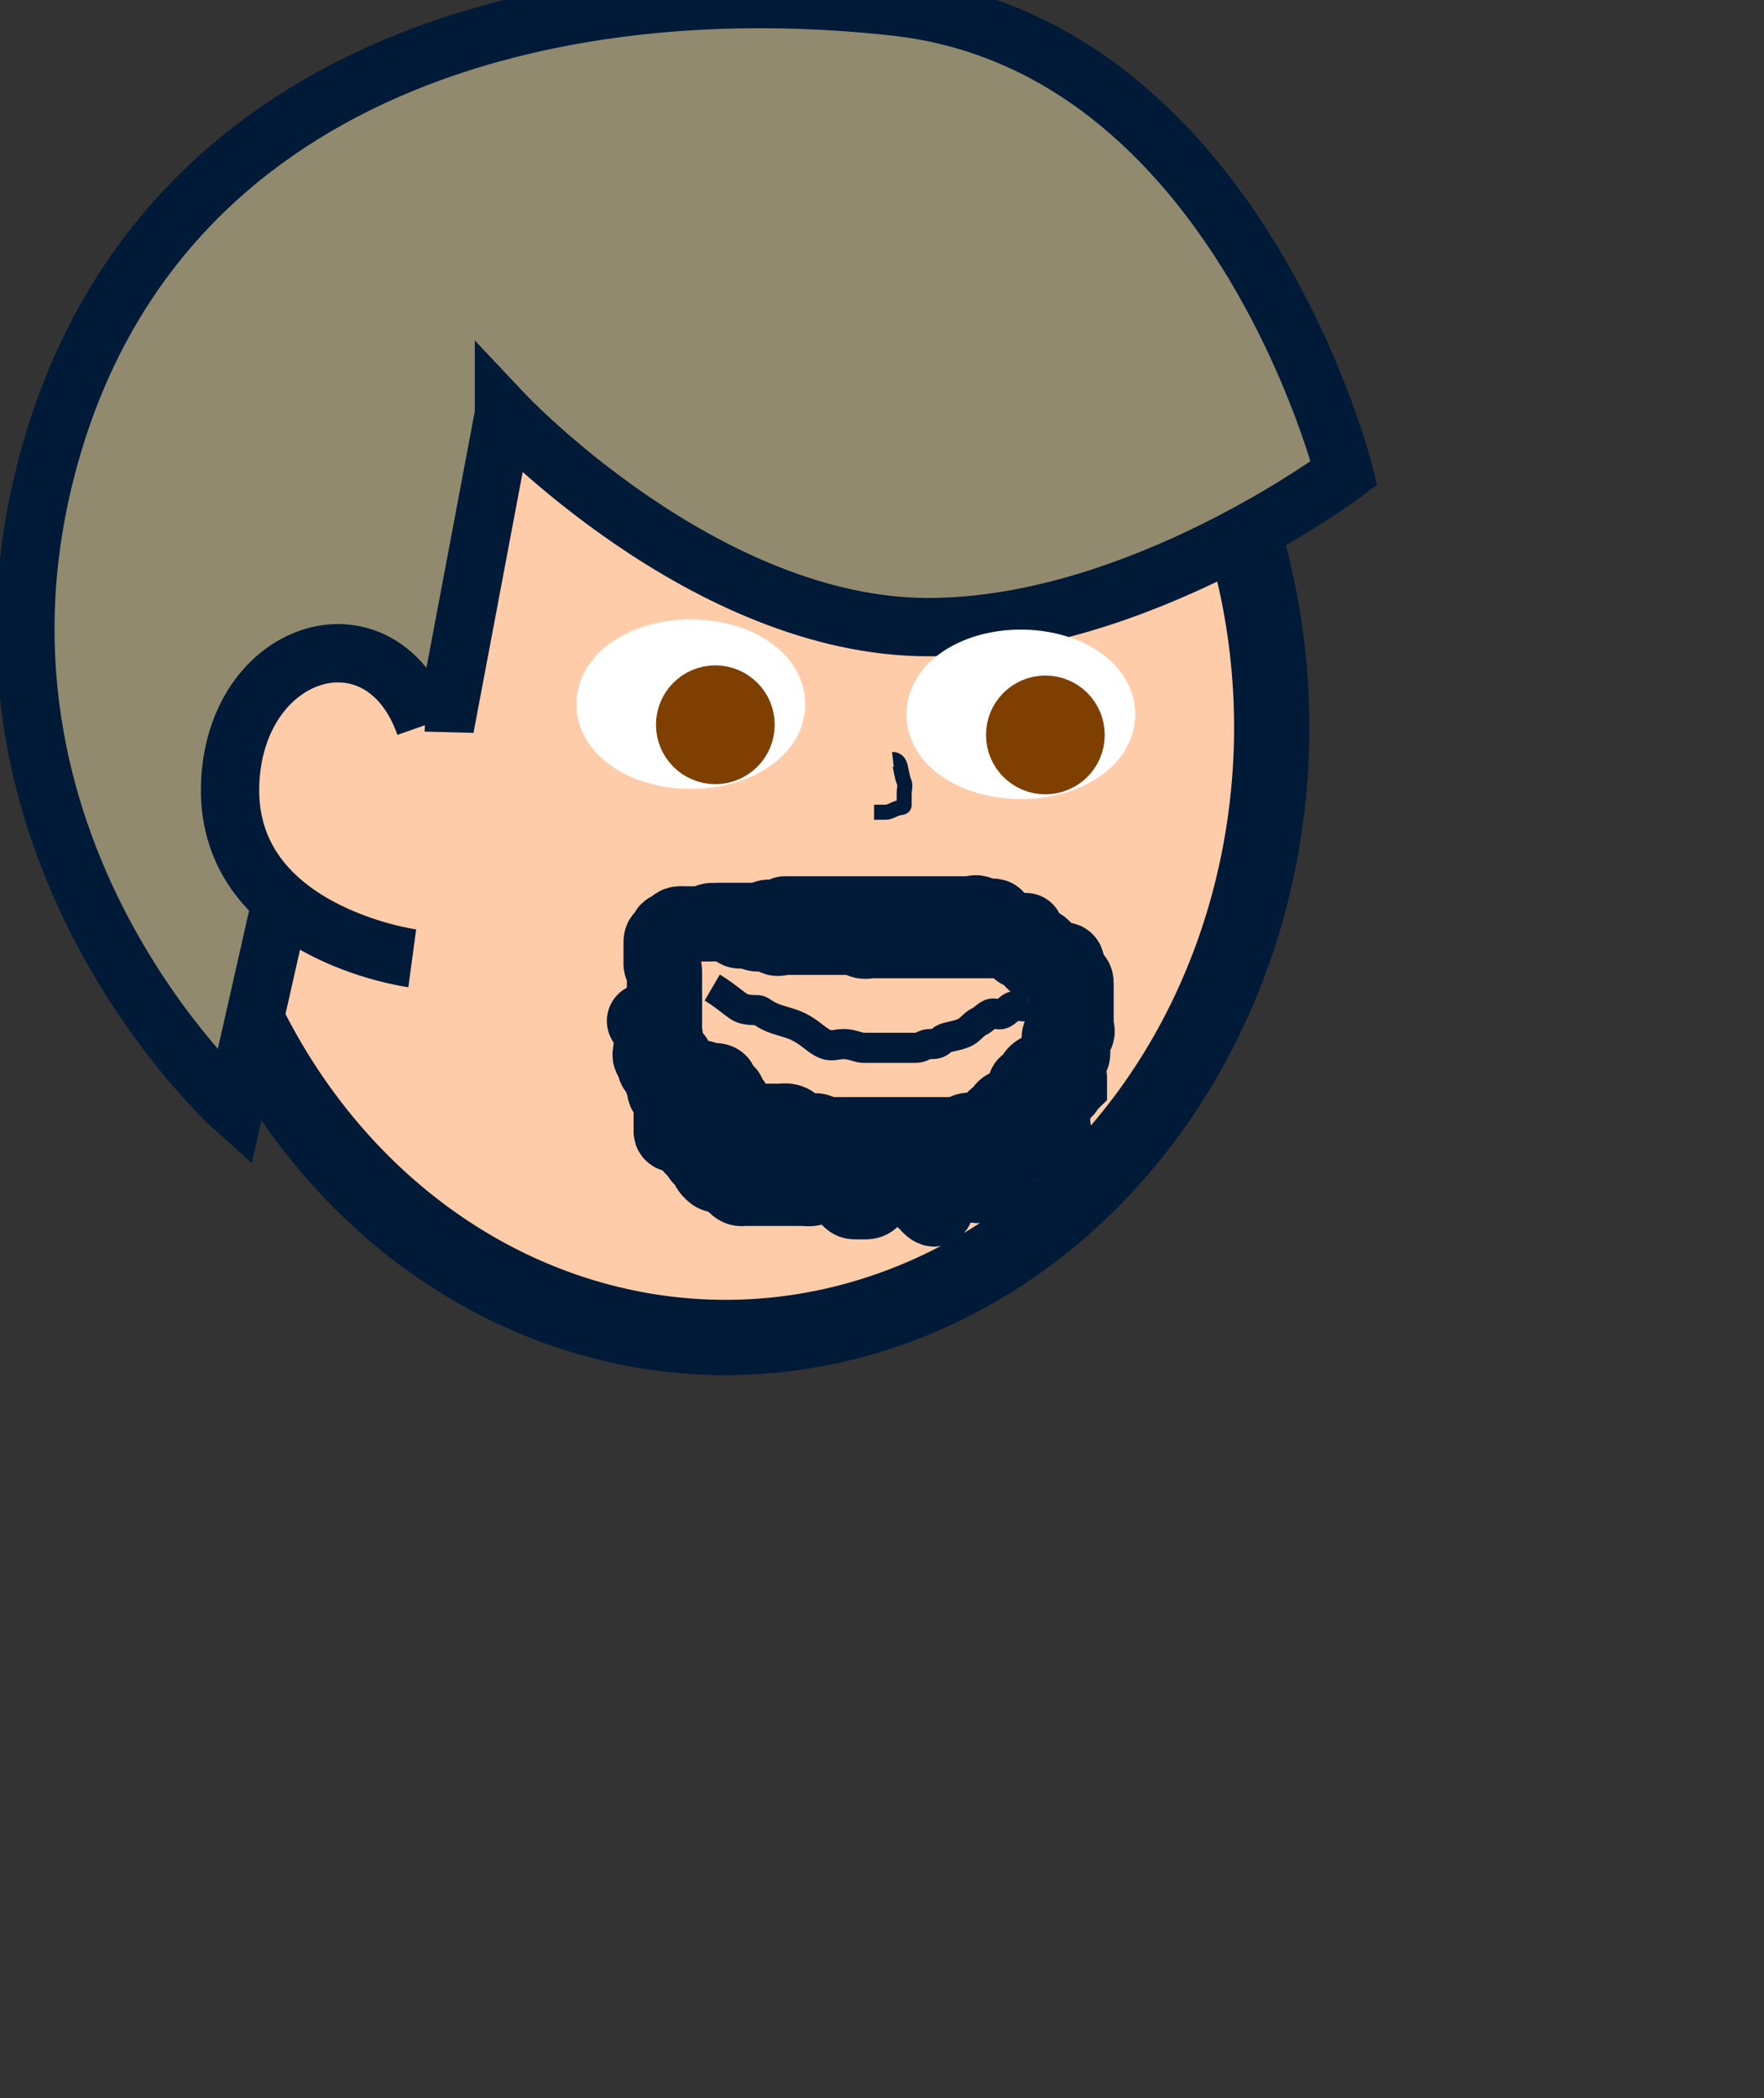 <?xml version="1.0"?><svg width="117.185" height="139.318" xmlns="http://www.w3.org/2000/svg">
 <rect width="100%" height="100%" fill="#333333" stroke="none"/>

 <g>
  <title>Layer 1</title>
  <path fill="#ffccaa" fill-rule="evenodd" stroke="#001a37" stroke-width="5" stroke-miterlimit="4" d="m18.27,25.417a36.279,40.506 0 1 1 -3.875,8.193" id="path7439"/>
  <path fill="#918a6f" fill-rule="evenodd" stroke="#001a37" stroke-width="3.873" stroke-miterlimit="4" id="path7441" d="m33.479,27.489c0,0 13.326,14.153 28.191,14.153c13.981,0 27.621,-10.226 27.621,-10.226c0,0 -7.119,-28.444 -29.786,-30.972c-22.634,-2.524 -48.848,3.929 -56.153,29.636c-7.391,26.008 12.212,43.514 12.212,43.514l6.134,-27.117l8.16,0.209l3.621,-19.195z"/>
  <path fill="#ffccaa" fill-rule="evenodd" stroke="#001a37" stroke-width="3.873" stroke-miterlimit="4" id="path7443" d="m28.228,48.153c-2.842,-8.05 -12.391,-5.305 -12.925,3.607c-0.609,10.155 12.083,11.875 12.083,11.875"/>
  <g id="svg_4">
   <ellipse ry="3.125" rx="5.1" id="svg_1" cy="46.757" cx="45.892" stroke-width="5" stroke="#ffffff" fill="#ffffff"/>
   <circle id="svg_3" r="1.444" cy="48.125" cx="47.521" stroke-width="5" stroke="#7f3f00" fill="#7f3f00"/>
  </g>
  <g id="svg_8">
   <ellipse id="svg_9" ry="3.125" rx="5.1" cy="47.432" cx="67.815" stroke-width="5" stroke="#ffffff" fill="#ffffff"/>
   <circle id="svg_10" r="1.444" cy="48.8" cx="69.445" stroke-width="5" stroke="#7f3f00" fill="#7f3f00"/>
  </g>
  <path d="m47.315,65.575c0,0 0.296,0.173 0.75,0.5c0.287,0.207 0.546,0.423 1,0.75c0.287,0.207 0.75,0.25 1.25,0.25c0.25,0 0.347,0.229 1,0.5c0.462,0.191 1.038,0.309 1.5,0.5c0.98,0.406 1.347,0.979 2,1.25c0.462,0.191 0.75,0 1.25,0c0.5,0 1,0.25 1.25,0.25c0.5,0 0.75,0 1.25,0c0.25,0 0.5,0 0.75,0c0.5,0 1,0 1.5,0c0.5,0 0.5,-0.25 1,-0.25c0.25,0 0.5,0 0.75,-0.25c0.25,-0.25 0.807,-0.213 1.5,-0.5c0.327,-0.135 0.673,-0.615 1,-0.75c0.231,-0.096 0.423,-0.365 0.75,-0.5c0.231,-0.096 0.519,0.096 0.75,0c0.327,-0.135 0.423,-0.365 0.75,-0.5c0.231,-0.096 0.5,0 0.75,0l0.25,0" id="svg_11" stroke-linecap="null" stroke-linejoin="null" stroke-dasharray="null" stroke-width="2" stroke="#001a37" fill="none"/>
  <path d="m59.315,50.432c0,0 0.372,-0.044 0.5,0.5c0.057,0.243 0.115,0.673 0.25,1c0.096,0.231 0,0.5 0,0.75c0,0.25 0,0.5 0,0.75c0,0.25 -0.269,0.154 -0.5,0.25c-0.327,0.135 -0.5,0.25 -0.75,0.25l-0.25,0l-0.25,0l-0.25,0" id="svg_12" stroke-linecap="null" stroke-linejoin="null" stroke-dasharray="null" stroke="#001a37" fill="none"/>
  <path d="m60.593,61.127c-0.222,0 -0.444,0 -0.667,0c-0.222,0 -0.444,0 -0.667,0c-0.222,0 -0.444,0 -0.667,0c-0.222,0 -0.444,0 -0.667,0c-0.222,0 -0.444,0 -0.667,0c-0.222,0 -0.444,0 -0.667,0c-0.222,0 -0.444,0 -0.667,0c-0.222,0 -0.444,0 -0.667,0c-0.222,0 -0.444,0 -0.667,0c-0.222,0 -0.444,0 -0.667,0c-0.222,0 -0.444,0 -0.667,0c-0.222,0 -0.444,0 -0.667,0c-0.222,0 -0.444,0 -0.667,0c-0.222,0 -0.444,0 -0.667,0c-0.222,0 -0.444,0 -0.667,0c-0.222,0 -0.444,0 -0.667,0c-0.222,0 -0.444,0 -0.667,0c-0.222,0 -0.444,0 -0.667,0c-0.222,0 -0.444,0 -0.667,0c-0.222,0 -0.444,0 -0.667,0c-0.222,0 -0.222,0.222 -0.444,0.222c-0.222,0 -0.444,0 -0.667,0c-0.222,0 -0.444,0 -0.667,0c-0.222,0 -0.546,-0.068 -0.667,0.222c-0.085,0.205 -0.287,0.065 -0.444,0.222c-0.157,0.157 0,0.444 -0.222,0.444c-0.222,0 -0.222,0.222 -0.222,0.444c0,0.222 0,0.444 0,0.667c0,0.222 0,0.444 0,0.667c0,0.222 0.222,0.222 0.222,0.444c0,0.222 0,0.444 0,0.667c0,0.222 0,0.444 0,0.667c0,0.222 0,0.444 0,0.667c0,0.222 0,0.444 0,0.667c0,0.222 0,0.444 0,0.667c0,0.222 0,0.444 0,0.667c0,0.222 0.157,0.51 0,0.667c-0.157,0.157 -0.222,0.222 -0.222,0.444c0,0.222 0.137,0.239 0.222,0.444c0.12,0.29 0.51,0.065 0.667,0.222c0.157,0.157 0.102,0.376 0.222,0.667c0.085,0.205 0.287,0.065 0.444,0.222c0.157,0.157 0.222,0.444 0.444,0.444c0.222,0 0.444,0 0.667,0c0.222,0 0.222,0.222 0.444,0.222c0.222,0 0.461,-0.085 0.667,0c0.29,0.12 0.065,0.51 0.222,0.667c0.157,0.157 0.444,0 0.444,0.222c0,0.222 0.017,0.359 0.222,0.444c0.29,0.12 0.154,0.486 0.444,0.889c0.184,0.255 0.376,0.324 0.667,0.444c0.205,0.085 0.444,0 0.667,0c0.222,0 0.444,0 0.667,0c0.222,0 0.444,0 0.667,0c0.222,0 0.45,-0.051 0.667,0c0.484,0.114 0.51,0.51 0.667,0.667c0.157,0.157 0.444,0 0.667,0c0.222,0 0.461,-0.085 0.667,0c0.29,0.12 0.444,0.222 0.667,0.222c0.222,0 0.667,0 0.889,0c0.222,0 0.444,0 0.667,0c0.222,0 0.444,0 0.667,0c0.222,0 0.444,0 0.667,0c0.222,0 0.444,0 0.667,0c0.444,0 0.667,0 0.889,0c0.444,0 0.889,0 1.111,0c0.444,0 0.667,0 0.889,0c0.222,0 0.444,0 0.667,0c0.222,0 0.667,0 0.889,0c0.222,0 0.444,0 0.667,0c0.222,0 0.287,-0.065 0.444,-0.222c0.157,-0.157 0.444,0 0.667,0c0.222,0 0.444,-0.222 0.667,-0.222c0.222,0 0.359,-0.239 0.444,-0.444c0.12,-0.29 0.582,-0.461 0.667,-0.667c0.12,-0.29 0.376,-0.324 0.667,-0.444c0.205,-0.085 0.154,-0.324 0.444,-0.444c0.205,-0.085 0.287,-0.065 0.444,-0.222c0.157,-0.157 -0.157,-0.51 0,-0.667c0.157,-0.157 0.444,0 0.444,-0.222c0,-0.222 0.154,-0.546 0.444,-0.667c0.205,-0.085 0.239,-0.137 0.444,-0.222c0.29,-0.12 0.51,-0.065 0.667,-0.222c0.157,-0.157 0,-0.444 0,-0.667c0,-0.222 0.222,-0.222 0.222,-0.444c0,-0.222 0,-0.444 0,-0.667c0,-0.222 0.222,-0.444 0.222,-0.667c0,-0.222 0,-0.444 0,-0.667c0,-0.222 0.222,-0.222 0.222,-0.444c0,-0.222 0,-0.444 0,-0.667c0,-0.222 0,-0.444 0,-0.667c0,-0.222 0,-0.444 0,-0.667c0,-0.222 0,-0.444 0,-0.667c0,-0.222 0.157,-0.51 0,-0.667c-0.157,-0.157 -0.51,0.157 -0.667,0c-0.157,-0.157 -0.287,-0.287 -0.444,-0.444c-0.157,-0.157 -0.222,-0.222 -0.444,-0.444c-0.222,-0.222 -0.51,-0.065 -0.667,-0.222c-0.157,-0.157 -0.222,-0.222 -0.222,-0.444c0,-0.222 -0.222,-0.222 -0.444,-0.222c-0.222,0 -0.51,0.157 -0.667,0c-0.157,-0.157 -0.287,-0.065 -0.444,-0.222c-0.157,-0.157 -0.324,-0.154 -0.444,-0.444c-0.085,-0.205 -0.065,-0.287 -0.222,-0.444c-0.157,-0.157 -0.444,0 -0.667,0c-0.222,0 -0.287,-0.065 -0.444,-0.222c-0.157,-0.157 -0.444,0 -0.667,0c-0.222,0 -0.444,0 -0.667,0c-0.222,0 -0.444,0 -0.667,0c-0.222,0 -0.444,0 -0.667,0c-0.222,0 -0.444,0 -0.667,0c-0.222,0 -0.444,0 -0.667,0c-0.222,0 -0.444,0 -0.667,0c-0.222,0 -0.444,0 -0.667,0c-0.222,0 -0.444,0 -0.667,0c-0.222,0 -0.444,0 -0.667,0c-0.222,0 -0.444,0 -0.667,0c-0.222,0 -0.444,0 -0.667,0c-0.222,0 -0.444,0 -0.667,0c-0.222,0 -0.444,0 -0.667,0c-0.222,0 -0.444,0 -0.667,0c-0.222,0 -0.444,0 -0.667,0c-0.222,0 -0.444,0 -0.667,0c-0.222,0 -0.444,0 -0.667,0c-0.222,0 -0.444,0 -0.667,0l-0.222,0" id="svg_30" stroke-linecap="round" stroke-linejoin="null" stroke-dasharray="null" stroke-width="5" stroke="#001a37" fill="none"/>
  <path d="m44.371,70.682c0,0 -0.307,0.239 -0.222,0.444c0.12,0.29 0.065,0.51 0.222,0.667c0.157,0.157 0.444,0 0.667,0c0.222,0 0.222,0.222 0.444,0.222c0.222,0 0.461,-0.085 0.667,0c0.29,0.12 0.444,0.222 0.444,0.444c0,0.222 0.102,0.376 0.222,0.667c0.085,0.205 0.287,0.065 0.444,0.222c0.157,0.157 0,0.444 0,0.667c0,0.222 0,0.444 0,0.667c0,0.222 0.065,0.287 0.222,0.444c0.157,0.157 0,0.444 0,0.667c0,0.222 0,0.444 0.222,0.444c0.222,0 0.065,0.287 0.222,0.444c0.157,0.157 0.444,0 0.667,0c0.222,0 0.222,0.222 0.444,0.222c0.222,0 0.444,0.222 0.667,0.222c0.222,0 0.444,0 0.667,0c0.222,0 0.444,0 0.667,0c0.222,0 0.444,0 0.667,0.222c0.222,0.222 0.444,0.222 0.667,0.222c0.222,0 0.376,0.102 0.667,0.222c0.205,0.085 0.461,-0.085 0.667,0c0.29,0.12 0.444,0.222 0.667,0.222c0.222,0 0.444,0 0.667,0c0.222,0 0.444,0 0.667,0c0.222,0 0.444,0 0.667,0c0.222,0 0.444,0 0.667,0c0.222,0 0.444,-0.222 0.667,-0.222c0.222,0 0.405,-0.108 0.889,-0.222c0.216,-0.051 0.444,0 0.667,0c0.222,0 0.444,0 0.667,0c0.222,0 0.444,0 0.667,0c0.222,0 0.444,0 0.667,0c0.222,0 0.444,0 0.667,0c0.222,0 0.444,0 0.667,0c0.222,0 0.51,0.157 0.667,0c0.157,-0.157 0.239,-0.137 0.444,-0.222c0.581,-0.241 0.359,-0.684 0.444,-0.889c0.12,-0.29 0.461,-0.359 0.667,-0.444c0.29,-0.12 0.222,-0.444 0.444,-0.444c0.222,0 0.222,-0.222 0.444,-0.222c0.222,0 0.51,-0.157 0.667,0c0.157,0.157 0.667,0.444 0.889,0.444c0.444,0 0.889,0 1.333,0c0.444,0 0.684,0.085 0.889,0c0.29,-0.12 0.287,-0.287 0.444,-0.444c0.157,-0.157 0,-0.444 0,-0.667c0,-0.222 0,-0.444 0,-0.667c0,-0.222 0,-0.444 0,-0.667c0,-0.222 -0.085,-0.461 0,-0.667c0.12,-0.29 0.444,-0.222 0.667,-0.222c0.222,0 0.222,-0.222 0.444,-0.444l0,-0.222l0,-0.222" id="svg_31" stroke-linecap="round" stroke-linejoin="null" stroke-dasharray="null" stroke-width="5" stroke="#001a37" fill="none"/>
  <path d="m48.149,73.127c0,0 0.287,-0.157 0.444,0c0.157,0.157 0,0.444 0,0.667c0,0.222 0.222,0.444 0.222,0.667c0,0.222 0,0.444 0,0.667c0,0.222 0.065,0.287 0.222,0.444c0.157,0.157 0.102,0.376 0.222,0.667c0.085,0.205 0.065,0.287 0.222,0.444c0.157,0.157 -0.157,0.51 0,0.667c0.157,0.157 0.065,0.287 0.222,0.444c0.157,0.157 0.376,0.102 0.667,0.222c0.205,0.085 0.444,0 0.667,0c0.222,0 0.51,0.157 0.667,0c0.157,-0.157 0.222,-0.444 0.444,-0.444c0.222,0 0.359,-0.017 0.444,-0.222c0.12,-0.29 0.444,-0.222 0.667,-0.222c0.222,0 0.376,0.102 0.667,0.222c0.205,0.085 0.444,0 0.667,0c0.222,0 0.461,-0.085 0.667,0c0.29,0.12 0.359,0.461 0.444,0.667c0.12,0.29 0.444,0.222 0.667,0.222c0.222,0 0.154,0.324 0.444,0.444c0.205,0.085 0.376,0.102 0.667,0.222c0.205,0.085 0.444,0 0.667,0c0.222,0 0.359,-0.239 0.444,-0.444c0.12,-0.29 0.444,-0.444 0.667,-0.667c0.222,-0.222 0.065,-0.51 0.222,-0.667c0.157,-0.157 0.137,0.239 0.222,0.444c0.12,0.29 0.461,0.582 0.667,0.667c0.29,0.12 0.444,0.444 0.444,0.667c0,0.444 0.222,0.444 0.667,0.889c0.222,0.222 0.51,0.602 0.667,0.444c0.157,-0.157 0,-0.444 0,-0.667c0,-0.222 0,-0.444 0,-0.667c0,-0.222 0,-0.444 0,-0.667c0,-0.222 0,-0.444 0,-0.667c0,-0.222 0.102,-0.376 0.222,-0.667c0.085,-0.205 0.287,-0.287 0.444,-0.444c0.157,-0.157 0.154,-0.324 0.444,-0.444c0.205,-0.085 0.222,-0.222 0.444,-0.222c0.222,0 0.222,-0.222 0.444,-0.222c0.222,0 0.222,0.222 0.444,0.444c0.222,0.222 0.359,0.461 0.444,0.667c0.241,0.581 0.667,0.667 0.889,0.667c0.222,0 0.222,0.222 0.444,0.222c0.222,0 0.222,-0.222 0.222,-0.444c0,-0.444 0.239,-0.582 0.444,-0.667c0.29,-0.12 0.287,-0.51 0.444,-0.667c0.157,-0.157 0.461,-0.137 0.667,-0.222c0.29,-0.12 0.444,-0.222 0.444,-0.444c0,-0.222 0.222,-0.667 0.222,-0.889c0,-0.222 -0.222,-0.222 -0.222,-0.444l-0.222,0" id="svg_32" stroke-linecap="round" stroke-linejoin="null" stroke-dasharray="null" stroke-width="5" stroke="#001a37" fill="none"/>
  <path d="m59.038,76.238c0,0.222 0,0.444 0,0.667c0,0.222 -0.102,0.376 -0.222,0.667c-0.085,0.205 -0.137,0.461 -0.222,0.667c-0.12,0.29 -0.065,0.51 -0.222,0.667c-0.157,0.157 -0.105,0.255 -0.222,0.444c-0.261,0.423 -0.444,0.444 -0.667,0.444c-0.222,0 -0.444,0 -0.667,0c-0.222,0 -0.287,-0.065 -0.444,-0.222c-0.157,-0.157 -0.287,-0.51 -0.444,-0.667c-0.157,-0.157 -0.376,-0.102 -0.667,-0.222c-0.205,-0.085 -0.239,-0.307 -0.444,-0.222c-0.29,0.12 -0.405,0.33 -0.889,0.444c-0.216,0.051 -0.444,0 -0.667,0c-0.222,0 -0.444,0 -0.667,0c-0.222,0 -0.444,0 -0.667,0c-0.222,0 -0.667,0 -0.889,0c-0.222,0 -0.444,0 -0.667,0c-0.222,0 -0.444,0 -0.889,0c-0.222,0 -0.352,0.092 -0.667,-0.222c-0.157,-0.157 -0.359,-0.239 -0.444,-0.444c-0.12,-0.29 -0.444,-0.222 -0.667,-0.222c-0.222,0 -0.287,-0.065 -0.444,-0.222c-0.157,-0.157 -0.222,-0.222 -0.222,-0.444c0,-0.222 -0.222,-0.222 -0.444,-0.444c-0.222,-0.222 -0.222,-0.444 -0.222,-0.667c0,-0.222 0,-0.444 0,-0.667l0,-0.222l0,-0.222" id="svg_33" stroke-linecap="round" stroke-linejoin="null" stroke-dasharray="null" stroke-width="5" stroke="#001a37" fill="none"/>
  <path d="m42.815,67.794c0.222,0 0.287,0.065 0.444,0.222c0.157,0.157 0,0.444 0,0.667c0,0.222 0,0.667 0,0.889c0,0.222 -0.157,0.51 0,0.667c0.157,0.157 0.222,0.222 0.222,0.445c0,0.222 0.065,0.287 0.222,0.444c0.157,0.157 0.222,0.222 0.222,0.444c0,0.222 0.222,0.222 0.222,0.444c0,0.222 -0.068,0.546 0.222,0.667c0.205,0.085 0.222,0.222 0.222,0.444c0,0.222 0,0.444 0,0.667c0,0.222 0,0.444 0,0.667c0,0.222 0,0.444 0,0.667c0,0.222 0.222,0.222 0.444,0.222c0.222,0 0.444,0.222 0.667,0.444c0.222,0.222 0.222,0.444 0.444,0.444c0.222,0 0.222,0.222 0.445,0.222c0.222,0 0.287,0.287 0.444,0.444c0.157,0.157 0.444,0.222 0.667,0.222c0.222,0 0.222,0.222 0.444,0.222c0.222,0 0.667,0 0.889,0c0.222,0 0.444,0 0.667,0c0.222,0 0.444,0.222 0.667,0.222c0.222,0 0.445,0 0.667,0c0.222,0 0.667,0 0.889,0c0.444,0 0.667,0 1.111,0c0.222,0 0.444,0 0.667,0c0.222,0 0.634,0.038 0.889,0.222c0.403,0.29 0.667,0.222 0.889,0.222c0.222,0 0.445,0 0.667,0c0.222,0 0.445,0 0.667,0c0.222,0 0.444,0 0.667,0c0.222,0 0.445,0 0.667,0c0.222,0 0.359,0.017 0.445,0.222c0.12,0.29 0.444,0.222 0.667,0.222c0.222,0 0.445,0 0.667,0c0.444,0 0.667,0.222 0.889,0.222c0.222,0 0.444,0 0.667,0c0.222,0 0.445,0 0.667,0c0.222,0 0.445,0 0.667,0c0.222,0 0.444,0 0.667,0c0.222,0 0.445,0 0.889,0c0.444,0 0.684,0.085 0.889,0c0.29,-0.12 0.444,-0.222 0.444,-0.445c0,-0.222 -0.085,-0.461 0,-0.667c0.12,-0.29 0.297,-0.513 0.667,-1.111c0.165,-0.267 0.376,-0.546 0.667,-0.667c0.205,-0.085 0.222,-0.222 0.222,-0.444c0,-0.222 0,-0.444 0,-0.667c0,-0.222 0.239,-0.359 0.444,-0.445c0.29,-0.12 0.222,-0.444 0.222,-0.667c0,-0.222 0.065,-0.287 0.222,-0.444c0.157,-0.157 0.222,-0.222 0.444,-0.444c0.222,-0.222 0.547,-0.376 0.667,-0.667c0.085,-0.205 0.222,-0.222 0.667,-0.667c0.222,-0.222 0.154,-0.486 0.444,-0.889c0.184,-0.255 0.444,-0.222 0.667,-0.222c0.222,0 0.222,-0.222 0.222,-0.444c0,-0.222 0,-0.444 0,-0.667c0,-0.222 0.065,-0.287 0.222,-0.444c0.157,-0.157 0,-0.445 0,-0.667c0,-0.222 0,-0.444 0,-0.667c0,-0.222 0,-0.444 0,-0.667c0,-0.222 0,-0.445 0,-0.667c0,-0.222 0,-0.444 0,-0.667c0,-0.222 -0.017,-0.359 -0.222,-0.444c-0.29,-0.12 -0.478,-0.052 -0.889,-0.222c-0.29,-0.12 -0.287,-0.287 -0.444,-0.445c-0.157,-0.157 -0.222,-0.222 -0.444,-0.222c-0.222,0 -0.287,-0.065 -0.444,-0.222c-0.157,-0.157 -0.287,-0.065 -0.444,-0.222c-0.157,-0.157 -0.222,-0.222 -0.444,-0.222l-0.222,-0.222l-0.222,0" id="svg_34" stroke-linecap="round" stroke-linejoin="null" stroke-dasharray="null" stroke-width="5" stroke="#001a37" fill="none"/>
  <path d="m50.371,61.349c0,0 0,-0.222 0.222,-0.222c0.222,0 0.222,-0.222 0.444,-0.222c0.222,0 0.287,0.287 0.444,0.444c0.157,0.157 0.444,0 0.667,0c0.222,0 0.444,0 0.667,0c0.222,0 0.444,0 0.667,0c0.444,0 0.667,0.222 0.889,0.222c0.222,0 0.376,0.102 0.667,0.222c0.205,0.085 0.444,0 0.667,0c0.222,0 0.51,-0.157 0.667,0c0.157,0.157 0,0.444 0.222,0.444c0.222,0 0.376,0.102 0.667,0.222c0.205,0.085 0.444,0 0.667,0c0.222,0 0.444,0 0.667,0c0.222,0 0.444,0 0.667,0c0.222,0 0.444,0 0.667,0c0.222,0 0.444,0 0.667,0c0.222,0 0.444,0 0.667,0c0.222,0 0.444,0 0.667,0c0.222,0 0.444,0 0.667,0c0.222,0 0.444,0 0.667,0c0.222,0 0.444,0 0.667,0c0.222,0 0.444,0 0.667,0c0.222,0 0.444,0 0.667,0c0.222,0 0.444,0 0.667,0c0.222,0 0.444,0 0.667,0c0.222,0 0.239,-0.137 0.444,-0.222c0.29,-0.12 0.444,-0.222 0.667,-0.222l0,-0.222l0.222,0l0.222,0" id="svg_35" stroke-linecap="round" stroke-linejoin="null" stroke-dasharray="null" stroke-width="5" stroke="#001a37" fill="none"/>
  <path d="m60.593,61.793c0,0 0,0.222 -0.222,0.222c-0.222,0 -0.444,0 -0.667,0c-0.222,0 -0.444,0.222 -0.667,0.222c-0.222,0 -0.444,0 -0.667,0c-0.222,0 -0.444,0 -0.667,0c-0.222,0 -0.444,0 -0.667,0c-0.222,0 -0.444,0 -0.667,0c-0.222,0 -0.444,0 -0.667,0c-0.222,0 -0.444,0 -0.667,0c-0.444,0 -0.667,0 -0.889,0c-0.222,0 -0.444,0 -0.667,0c-0.222,0 -0.444,0 -0.667,0c-0.222,0 -0.444,0 -0.667,0c-0.222,0 -0.51,0.157 -0.667,0c-0.157,-0.157 -0.222,-0.222 -0.444,-0.222c-0.222,0 -0.444,0 -0.667,0c-0.222,0 -0.376,-0.102 -0.667,-0.222c-0.205,-0.085 -0.461,0.085 -0.667,0c-0.29,-0.12 -0.287,-0.287 -0.444,-0.444c-0.157,-0.157 -0.444,0 -0.667,0l0,-0.222l-0.222,0" id="svg_36" stroke-linecap="round" stroke-linejoin="null" stroke-dasharray="null" stroke-width="5" stroke="#001a37" fill="none"/>
 </g>
</svg>